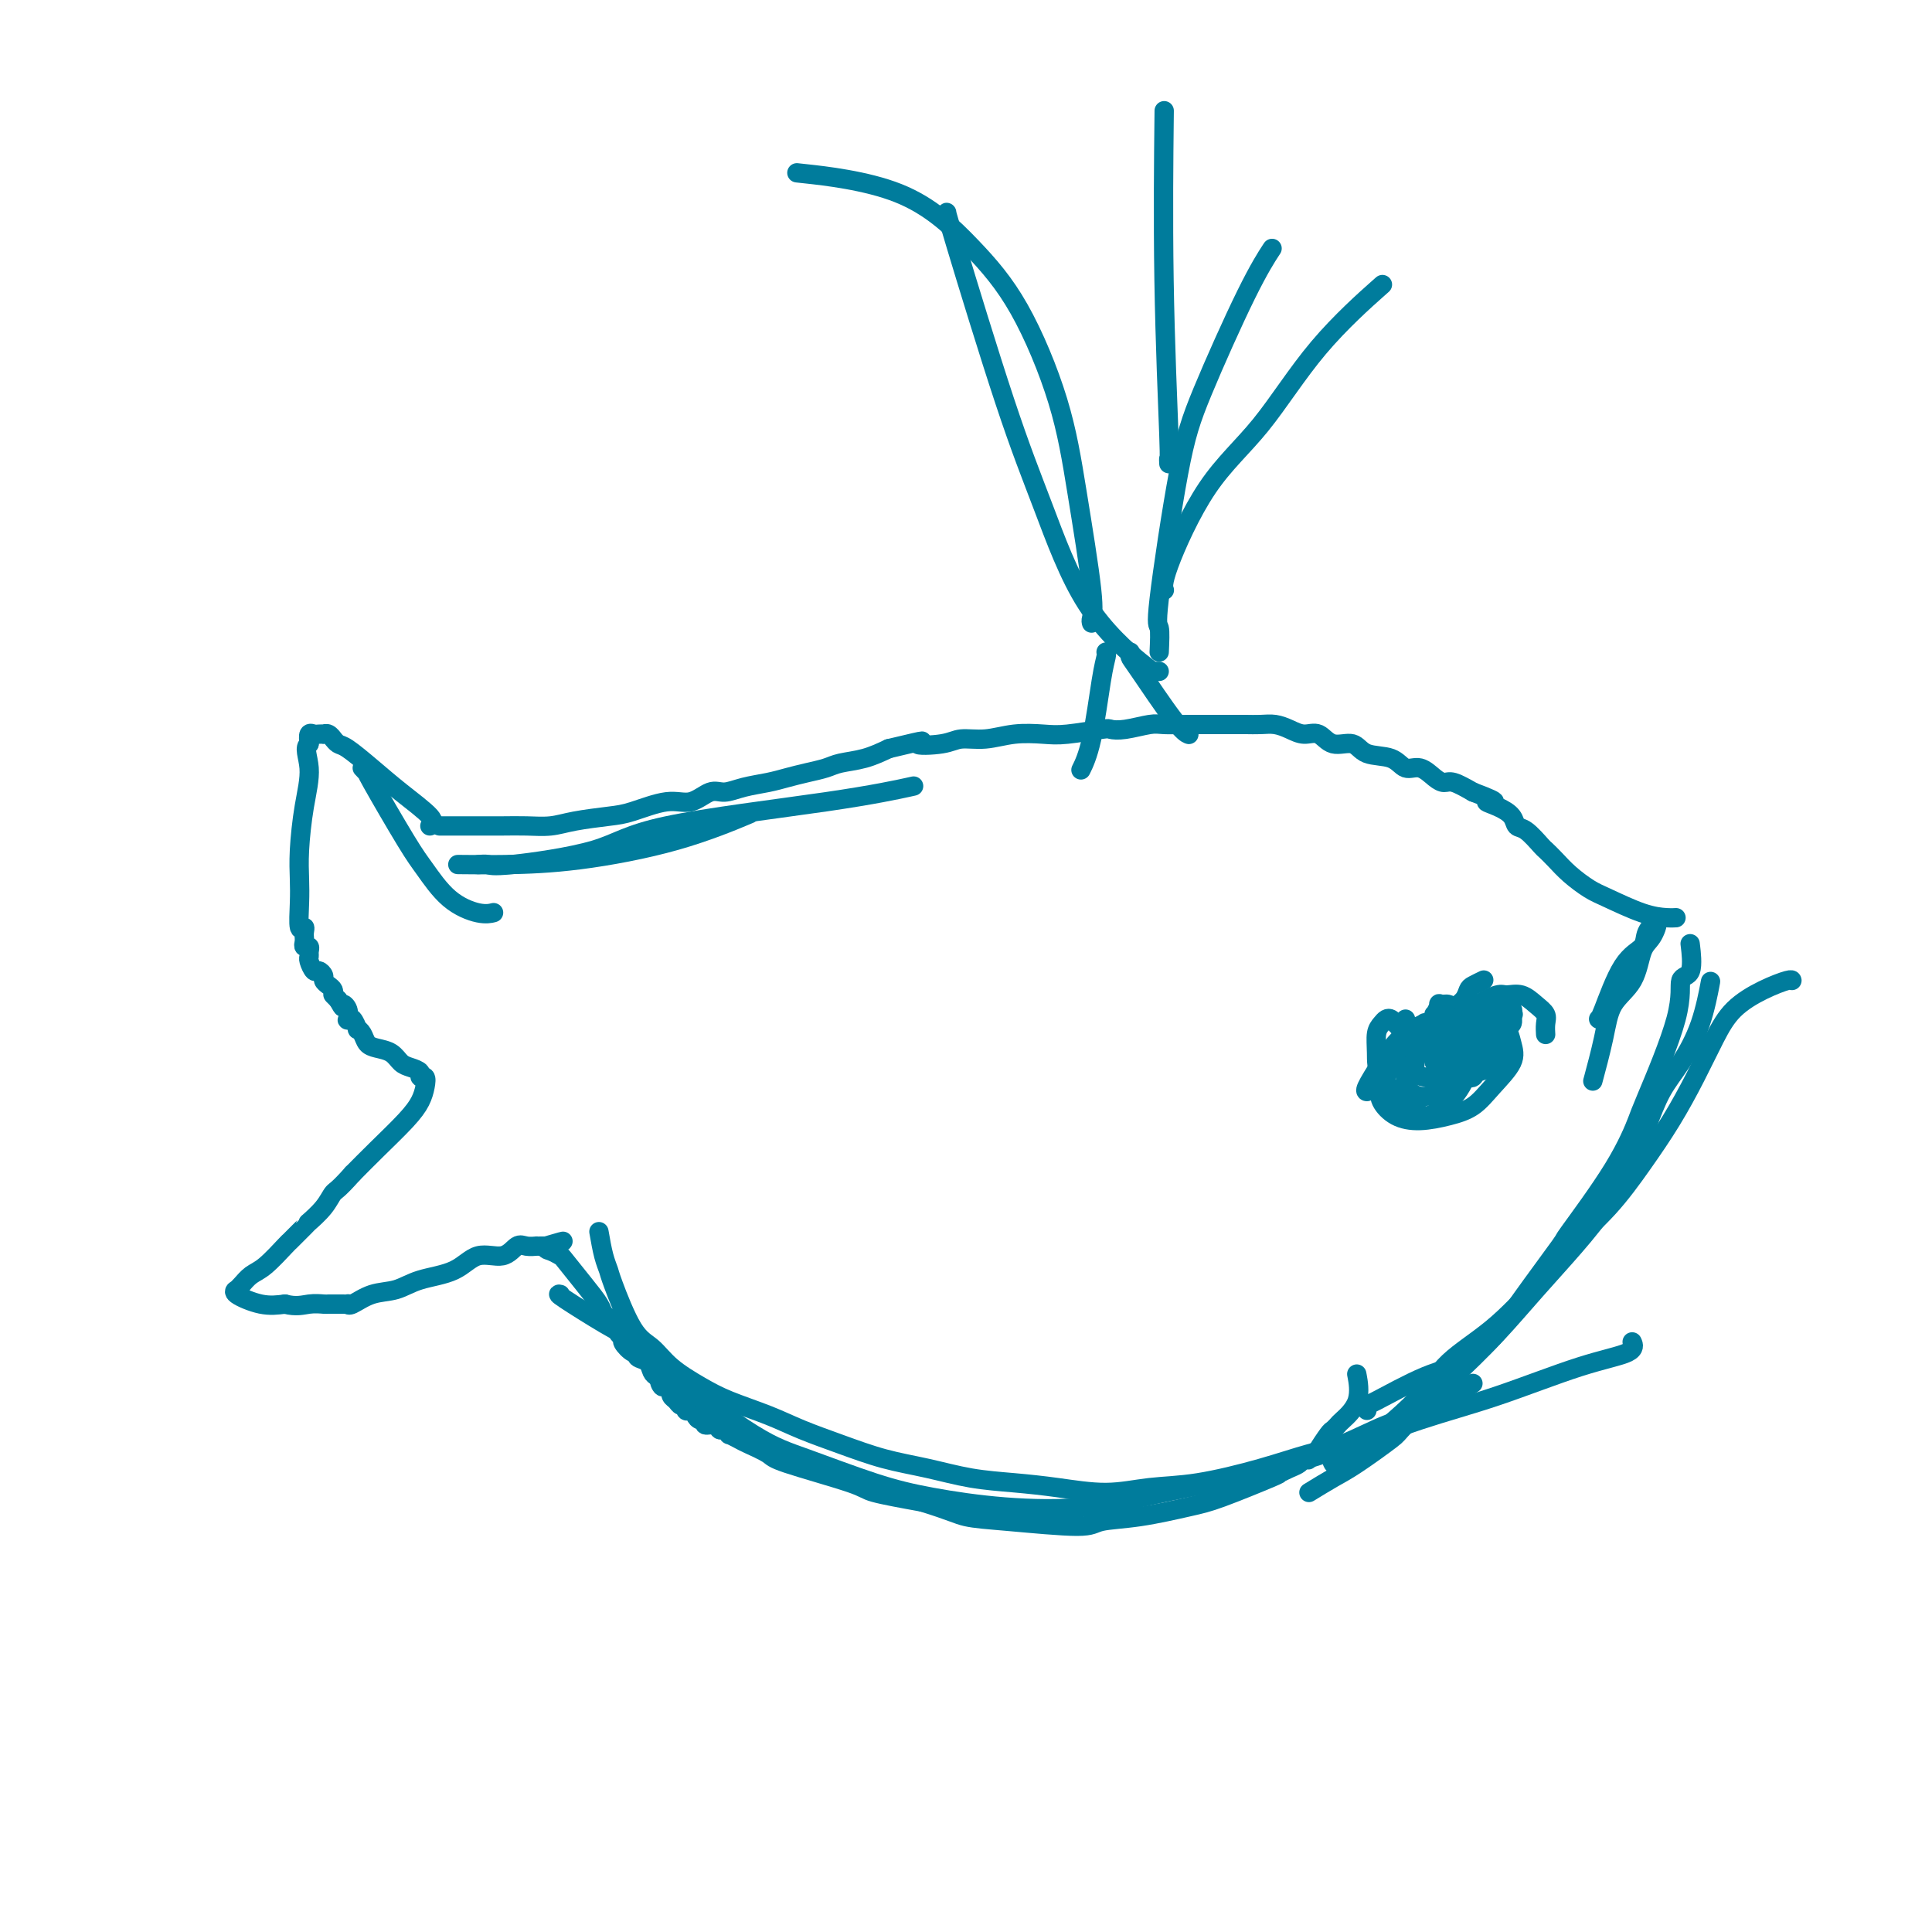 <svg viewBox='0 0 400 400' version='1.1' xmlns='http://www.w3.org/2000/svg' xmlns:xlink='http://www.w3.org/1999/xlink'><g fill='none' stroke='#007C9C' stroke-width='4' stroke-linecap='round' stroke-linejoin='round'><path d='M89,171c0.534,-0.400 1.069,-0.800 0,-2c-1.069,-1.200 -3.740,-3.201 -6,-5c-2.260,-1.799 -4.107,-3.395 -6,-5c-1.893,-1.605 -3.830,-3.218 -5,-4c-1.170,-0.782 -1.571,-0.731 -2,-1c-0.429,-0.269 -0.885,-0.857 -1,-1c-0.115,-0.143 0.110,0.158 0,0c-0.110,-0.158 -0.554,-0.774 -1,-1c-0.446,-0.226 -0.894,-0.062 -1,0c-0.106,0.062 0.129,0.022 0,0c-0.129,-0.022 -0.622,-0.027 -1,0c-0.378,0.027 -0.640,0.084 -1,0c-0.360,-0.084 -0.817,-0.310 -1,0c-0.183,0.310 -0.091,1.155 0,2'/><path d='M64,154c-1.193,0.617 -0.176,2.659 0,5c0.176,2.341 -0.490,4.982 -1,8c-0.510,3.018 -0.865,6.412 -1,9c-0.135,2.588 -0.050,4.371 0,6c0.050,1.629 0.066,3.106 0,5c-0.066,1.894 -0.214,4.206 0,5c0.214,0.794 0.790,0.072 1,0c0.210,-0.072 0.055,0.507 0,1c-0.055,0.493 -0.011,0.902 0,1c0.011,0.098 -0.011,-0.114 0,0c0.011,0.114 0.056,0.556 0,1c-0.056,0.444 -0.212,0.891 0,1c0.212,0.109 0.792,-0.121 1,0c0.208,0.121 0.044,0.592 0,1c-0.044,0.408 0.031,0.753 0,1c-0.031,0.247 -0.167,0.395 0,1c0.167,0.605 0.636,1.668 1,2c0.364,0.332 0.623,-0.066 1,0c0.377,0.066 0.871,0.596 1,1c0.129,0.404 -0.109,0.683 0,1c0.109,0.317 0.564,0.673 1,1c0.436,0.327 0.852,0.626 1,1c0.148,0.374 0.029,0.822 0,1c-0.029,0.178 0.031,0.086 0,0c-0.031,-0.086 -0.152,-0.168 0,0c0.152,0.168 0.576,0.584 1,1'/><path d='M70,207c1.404,2.518 0.915,1.314 1,1c0.085,-0.314 0.745,0.263 1,1c0.255,0.737 0.106,1.633 0,2c-0.106,0.367 -0.169,0.205 0,0c0.169,-0.205 0.570,-0.455 1,0c0.430,0.455 0.891,1.614 1,2c0.109,0.386 -0.133,0.000 0,0c0.133,-0.000 0.640,0.385 1,1c0.360,0.615 0.571,1.460 1,2c0.429,0.540 1.075,0.774 2,1c0.925,0.226 2.128,0.443 3,1c0.872,0.557 1.414,1.454 2,2c0.586,0.546 1.215,0.740 2,1c0.785,0.260 1.725,0.586 2,1c0.275,0.414 -0.115,0.916 0,1c0.115,0.084 0.734,-0.250 1,0c0.266,0.250 0.179,1.084 0,2c-0.179,0.916 -0.450,1.916 -1,3c-0.550,1.084 -1.379,2.253 -3,4c-1.621,1.747 -4.035,4.070 -6,6c-1.965,1.930 -3.483,3.465 -5,5'/><path d='M73,243c-3.155,3.558 -3.542,3.454 -4,4c-0.458,0.546 -0.988,1.744 -2,3c-1.012,1.256 -2.505,2.570 -3,3c-0.495,0.430 0.008,-0.026 0,0c-0.008,0.026 -0.528,0.532 -1,1c-0.472,0.468 -0.898,0.896 -1,1c-0.102,0.104 0.118,-0.116 0,0c-0.118,0.116 -0.573,0.569 -1,1c-0.427,0.431 -0.825,0.840 -1,1c-0.175,0.160 -0.128,0.071 -1,1c-0.872,0.929 -2.665,2.876 -4,4c-1.335,1.124 -2.213,1.425 -3,2c-0.787,0.575 -1.483,1.424 -2,2c-0.517,0.576 -0.856,0.880 -1,1c-0.144,0.120 -0.094,0.057 0,0c0.094,-0.057 0.231,-0.108 0,0c-0.231,0.108 -0.832,0.375 0,1c0.832,0.625 3.095,1.607 5,2c1.905,0.393 3.453,0.196 5,0'/><path d='M59,270c2.356,0.619 3.744,0.166 5,0c1.256,-0.166 2.378,-0.044 3,0c0.622,0.044 0.745,0.012 1,0c0.255,-0.012 0.642,-0.004 1,0c0.358,0.004 0.685,0.003 1,0c0.315,-0.003 0.617,-0.008 1,0c0.383,0.008 0.846,0.028 1,0c0.154,-0.028 -0.002,-0.105 0,0c0.002,0.105 0.163,0.392 1,0c0.837,-0.392 2.350,-1.462 4,-2c1.650,-0.538 3.435,-0.545 5,-1c1.565,-0.455 2.909,-1.359 5,-2c2.091,-0.641 4.930,-1.019 7,-2c2.070,-0.981 3.371,-2.564 5,-3c1.629,-0.436 3.584,0.275 5,0c1.416,-0.275 2.291,-1.538 3,-2c0.709,-0.462 1.251,-0.124 2,0c0.749,0.124 1.706,0.033 2,0c0.294,-0.033 -0.075,-0.009 0,0c0.075,0.009 0.593,0.003 1,0c0.407,-0.003 0.704,-0.001 1,0'/><path d='M113,258c6.446,-1.900 2.563,-0.652 1,0c-1.563,0.652 -0.804,0.706 0,1c0.804,0.294 1.654,0.828 2,1c0.346,0.172 0.187,-0.019 1,1c0.813,1.019 2.599,3.247 4,5c1.401,1.753 2.418,3.029 3,4c0.582,0.971 0.729,1.636 1,2c0.271,0.364 0.665,0.426 1,1c0.335,0.574 0.610,1.658 1,2c0.390,0.342 0.896,-0.058 1,0c0.104,0.058 -0.192,0.575 0,1c0.192,0.425 0.873,0.758 1,1c0.127,0.242 -0.299,0.392 0,1c0.299,0.608 1.323,1.672 2,2c0.677,0.328 1.007,-0.081 1,0c-0.007,0.081 -0.353,0.650 0,1c0.353,0.350 1.403,0.479 2,1c0.597,0.521 0.742,1.435 1,2c0.258,0.565 0.629,0.783 1,1'/><path d='M136,285c3.797,4.338 1.788,1.683 1,1c-0.788,-0.683 -0.356,0.605 0,1c0.356,0.395 0.634,-0.102 1,0c0.366,0.102 0.819,0.802 1,1c0.181,0.198 0.091,-0.106 0,0c-0.091,0.106 -0.183,0.620 0,1c0.183,0.380 0.640,0.624 1,1c0.360,0.376 0.622,0.885 1,1c0.378,0.115 0.871,-0.163 1,0c0.129,0.163 -0.106,0.766 0,1c0.106,0.234 0.555,0.100 1,0c0.445,-0.100 0.888,-0.166 1,0c0.112,0.166 -0.107,0.565 0,1c0.107,0.435 0.539,0.905 1,1c0.461,0.095 0.949,-0.186 1,0c0.051,0.186 -0.336,0.838 0,1c0.336,0.162 1.395,-0.168 2,0c0.605,0.168 0.757,0.833 1,1c0.243,0.167 0.576,-0.163 1,0c0.424,0.163 0.937,0.821 1,1c0.063,0.179 -0.324,-0.120 0,0c0.324,0.120 1.358,0.658 2,1c0.642,0.342 0.890,0.486 2,1c1.110,0.514 3.082,1.397 4,2c0.918,0.603 0.782,0.924 4,2c3.218,1.076 9.789,2.905 13,4c3.211,1.095 3.060,1.456 5,2c1.940,0.544 5.970,1.272 10,2'/><path d='M191,311c6.036,1.876 7.127,2.567 9,3c1.873,0.433 4.528,0.607 9,1c4.472,0.393 10.763,1.005 14,1c3.237,-0.005 3.422,-0.629 5,-1c1.578,-0.371 4.551,-0.491 8,-1c3.449,-0.509 7.375,-1.407 10,-2c2.625,-0.593 3.950,-0.880 7,-2c3.050,-1.120 7.825,-3.074 10,-4c2.175,-0.926 1.750,-0.823 2,-1c0.250,-0.177 1.175,-0.634 2,-1c0.825,-0.366 1.550,-0.642 2,-1c0.450,-0.358 0.627,-0.797 1,-1c0.373,-0.203 0.944,-0.170 1,0c0.056,0.170 -0.403,0.477 0,0c0.403,-0.477 1.667,-1.739 2,-2c0.333,-0.261 -0.264,0.479 0,0c0.264,-0.479 1.388,-2.177 2,-3c0.612,-0.823 0.710,-0.771 1,-1c0.290,-0.229 0.771,-0.738 1,-1c0.229,-0.262 0.206,-0.276 1,-1c0.794,-0.724 2.406,-2.156 3,-4c0.594,-1.844 0.170,-4.098 0,-5c-0.170,-0.902 -0.085,-0.451 0,0'/><path d='M91,171c0.184,-0.000 0.368,-0.000 1,0c0.632,0.000 1.711,0.000 2,0c0.289,-0.000 -0.213,-0.000 0,0c0.213,0.000 1.141,0.001 2,0c0.859,-0.001 1.651,-0.003 3,0c1.349,0.003 3.256,0.012 5,0c1.744,-0.012 3.324,-0.043 5,0c1.676,0.043 3.448,0.161 5,0c1.552,-0.161 2.883,-0.601 5,-1c2.117,-0.399 5.021,-0.756 7,-1c1.979,-0.244 3.032,-0.376 5,-1c1.968,-0.624 4.850,-1.739 7,-2c2.150,-0.261 3.569,0.334 5,0c1.431,-0.334 2.875,-1.595 4,-2c1.125,-0.405 1.931,0.046 3,0c1.069,-0.046 2.401,-0.590 4,-1c1.599,-0.410 3.465,-0.687 5,-1c1.535,-0.313 2.738,-0.660 4,-1c1.262,-0.340 2.584,-0.671 4,-1c1.416,-0.329 2.926,-0.655 4,-1c1.074,-0.345 1.712,-0.708 3,-1c1.288,-0.292 3.225,-0.512 5,-1c1.775,-0.488 3.387,-1.244 5,-2'/><path d='M184,155c10.077,-2.410 6.269,-1.434 6,-1c-0.269,0.434 3.001,0.326 5,0c1.999,-0.326 2.726,-0.871 4,-1c1.274,-0.129 3.095,0.158 5,0c1.905,-0.158 3.896,-0.761 6,-1c2.104,-0.239 4.322,-0.116 6,0c1.678,0.116 2.817,0.223 5,0c2.183,-0.223 5.412,-0.778 7,-1c1.588,-0.222 1.535,-0.112 2,0c0.465,0.112 1.446,0.226 3,0c1.554,-0.226 3.680,-0.793 5,-1c1.320,-0.207 1.833,-0.056 3,0c1.167,0.056 2.987,0.015 5,0c2.013,-0.015 4.219,-0.005 6,0c1.781,0.005 3.138,0.004 4,0c0.862,-0.004 1.231,-0.011 2,0c0.769,0.011 1.938,0.039 3,0c1.062,-0.039 2.015,-0.146 3,0c0.985,0.146 2.000,0.545 3,1c1.000,0.455 1.984,0.966 3,1c1.016,0.034 2.064,-0.410 3,0c0.936,0.410 1.758,1.673 3,2c1.242,0.327 2.902,-0.282 4,0c1.098,0.282 1.635,1.455 3,2c1.365,0.545 3.559,0.462 5,1c1.441,0.538 2.128,1.698 3,2c0.872,0.302 1.930,-0.253 3,0c1.070,0.253 2.153,1.315 3,2c0.847,0.685 1.459,0.992 2,1c0.541,0.008 1.012,-0.283 2,0c0.988,0.283 2.494,1.142 4,2'/><path d='M305,164c6.947,2.582 3.813,2.038 3,2c-0.813,-0.038 0.693,0.431 2,1c1.307,0.569 2.415,1.237 3,2c0.585,0.763 0.645,1.621 1,2c0.355,0.379 1.003,0.278 2,1c0.997,0.722 2.343,2.266 3,3c0.657,0.734 0.626,0.657 1,1c0.374,0.343 1.152,1.107 2,2c0.848,0.893 1.767,1.913 3,3c1.233,1.087 2.779,2.239 4,3c1.221,0.761 2.117,1.132 4,2c1.883,0.868 4.752,2.233 7,3c2.248,0.767 3.874,0.937 5,1c1.126,0.063 1.750,0.018 2,0c0.250,-0.018 0.125,-0.009 0,0'/><path d='M271,309c1.752,-1.072 3.503,-2.144 5,-3c1.497,-0.856 2.739,-1.495 5,-3c2.261,-1.505 5.543,-3.874 7,-5c1.457,-1.126 1.091,-1.007 3,-3c1.909,-1.993 6.093,-6.099 8,-8c1.907,-1.901 1.536,-1.599 3,-3c1.464,-1.401 4.761,-4.506 7,-7c2.239,-2.494 3.420,-4.378 6,-8c2.580,-3.622 6.560,-8.982 8,-11c1.440,-2.018 0.341,-0.695 2,-3c1.659,-2.305 6.074,-8.240 9,-13c2.926,-4.760 4.361,-8.346 5,-10c0.639,-1.654 0.483,-1.376 2,-5c1.517,-3.624 4.708,-11.151 6,-16c1.292,-4.849 0.687,-7.021 1,-8c0.313,-0.979 1.546,-0.763 2,-2c0.454,-1.237 0.130,-3.925 0,-5c-0.130,-1.075 -0.065,-0.538 0,0'/><path d='M311,210c0.009,-0.339 0.018,-0.677 0,-1c-0.018,-0.323 -0.062,-0.630 0,-1c0.062,-0.370 0.231,-0.803 0,-1c-0.231,-0.197 -0.863,-0.158 -1,0c-0.137,0.158 0.219,0.436 0,1c-0.219,0.564 -1.013,1.413 -2,2c-0.987,0.587 -2.167,0.912 -3,1c-0.833,0.088 -1.320,-0.060 -2,0c-0.680,0.060 -1.554,0.329 -2,0c-0.446,-0.329 -0.466,-1.255 0,-2c0.466,-0.745 1.418,-1.310 2,-2c0.582,-0.690 0.795,-1.504 1,-2c0.205,-0.496 0.401,-0.672 1,-1c0.599,-0.328 1.600,-0.808 2,-1c0.400,-0.192 0.200,-0.096 0,0'/><path d='M313,210c0.266,0.001 0.531,0.001 0,0c-0.531,-0.001 -1.859,-0.005 -3,0c-1.141,0.005 -2.096,0.017 -3,0c-0.904,-0.017 -1.759,-0.063 -3,0c-1.241,0.063 -2.870,0.237 -4,0c-1.130,-0.237 -1.760,-0.884 -2,-1c-0.240,-0.116 -0.089,0.300 0,0c0.089,-0.300 0.115,-1.317 0,-1c-0.115,0.317 -0.371,1.969 -1,3c-0.629,1.031 -1.633,1.441 -2,2c-0.367,0.559 -0.099,1.266 0,1c0.099,-0.266 0.028,-1.505 0,-2c-0.028,-0.495 -0.014,-0.248 0,0'/><path d='M226,129c-0.072,-0.231 -0.143,-0.462 0,-1c0.143,-0.538 0.502,-1.383 0,-6c-0.502,-4.617 -1.863,-13.004 -3,-20c-1.137,-6.996 -2.048,-12.600 -4,-19c-1.952,-6.400 -4.943,-13.596 -8,-19c-3.057,-5.404 -6.180,-9.015 -10,-13c-3.820,-3.985 -8.336,-8.342 -15,-11c-6.664,-2.658 -15.475,-3.617 -19,-4c-3.525,-0.383 -1.762,-0.192 0,0'/><path d='M241,122c0.059,0.158 0.119,0.317 0,0c-0.119,-0.317 -0.415,-1.109 1,-5c1.415,-3.891 4.542,-10.880 8,-16c3.458,-5.120 7.246,-8.372 11,-13c3.754,-4.628 7.472,-10.630 12,-16c4.528,-5.370 9.865,-10.106 12,-12c2.135,-1.894 1.067,-0.947 0,0'/><path d='M242,96c-0.030,-0.571 -0.061,-1.142 0,-1c0.061,0.142 0.212,0.997 0,-5c-0.212,-5.997 -0.788,-18.845 -1,-32c-0.212,-13.155 -0.061,-26.616 0,-32c0.061,-5.384 0.030,-2.692 0,0'/><path d='M229,135c0.069,0.172 0.137,0.344 0,1c-0.137,0.656 -0.480,1.794 -1,5c-0.520,3.206 -1.217,8.478 -2,12c-0.783,3.522 -1.652,5.292 -2,6c-0.348,0.708 -0.174,0.354 0,0'/><path d='M234,135c-0.038,0.362 -0.077,0.724 0,1c0.077,0.276 0.268,0.466 2,3c1.732,2.534 5.005,7.413 7,10c1.995,2.587 2.713,2.882 3,3c0.287,0.118 0.144,0.059 0,0'/><path d='M240,135c0.097,-2.123 0.195,-4.246 0,-5c-0.195,-0.754 -0.682,-0.140 0,-6c0.682,-5.860 2.534,-18.195 4,-26c1.466,-7.805 2.548,-11.082 5,-17c2.452,-5.918 6.276,-14.478 9,-20c2.724,-5.522 4.350,-8.006 5,-9c0.650,-0.994 0.325,-0.497 0,0'/><path d='M240,139c-0.355,-0.005 -0.711,-0.011 -1,0c-0.289,0.011 -0.512,0.038 -3,-2c-2.488,-2.038 -7.241,-6.140 -11,-12c-3.759,-5.860 -6.524,-13.479 -9,-20c-2.476,-6.521 -4.664,-11.944 -8,-22c-3.336,-10.056 -7.821,-24.746 -10,-32c-2.179,-7.254 -2.051,-7.073 -2,-7c0.051,0.073 0.026,0.036 0,0'/><path d='M75,159c0.497,0.523 0.994,1.046 1,1c0.006,-0.046 -0.480,-0.660 1,2c1.480,2.660 4.926,8.594 7,12c2.074,3.406 2.777,4.286 4,6c1.223,1.714 2.967,4.264 5,6c2.033,1.736 4.355,2.660 6,3c1.645,0.340 2.613,0.097 3,0c0.387,-0.097 0.194,-0.049 0,0'/><path d='M95,179c-0.274,-0.009 -0.548,-0.017 1,0c1.548,0.017 4.918,0.060 9,0c4.082,-0.060 8.878,-0.222 15,-1c6.122,-0.778 13.571,-2.171 20,-4c6.429,-1.829 11.837,-4.094 14,-5c2.163,-0.906 1.082,-0.453 0,0'/><path d='M99,179c0.735,-0.060 1.470,-0.119 2,0c0.530,0.119 0.855,0.417 5,0c4.145,-0.417 12.111,-1.548 17,-3c4.889,-1.452 6.702,-3.224 15,-5c8.298,-1.776 23.080,-3.555 33,-5c9.920,-1.445 14.977,-2.556 17,-3c2.023,-0.444 1.011,-0.222 0,0'/><path d='M297,220c0.314,0.384 0.628,0.768 1,0c0.372,-0.768 0.803,-2.687 2,-5c1.197,-2.313 3.160,-5.019 5,-6c1.840,-0.981 3.558,-0.236 5,0c1.442,0.236 2.607,-0.038 3,0c0.393,0.038 0.015,0.389 0,1c-0.015,0.611 0.332,1.482 0,2c-0.332,0.518 -1.345,0.684 -2,1c-0.655,0.316 -0.952,0.783 -2,1c-1.048,0.217 -2.845,0.184 -4,0c-1.155,-0.184 -1.667,-0.518 -2,-1c-0.333,-0.482 -0.487,-1.111 0,-2c0.487,-0.889 1.614,-2.036 3,-3c1.386,-0.964 3.030,-1.745 4,-2c0.970,-0.255 1.265,0.014 2,0c0.735,-0.014 1.910,-0.312 3,0c1.090,0.312 2.096,1.233 3,2c0.904,0.767 1.706,1.381 2,2c0.294,0.619 0.079,1.244 0,2c-0.079,0.756 -0.023,1.645 0,2c0.023,0.355 0.011,0.178 0,0'/><path d='M297,220c-0.009,-0.066 -0.018,-0.133 0,-2c0.018,-1.867 0.064,-5.535 0,-7c-0.064,-1.465 -0.239,-0.727 0,-1c0.239,-0.273 0.892,-1.557 1,-2c0.108,-0.443 -0.328,-0.047 0,0c0.328,0.047 1.420,-0.257 2,0c0.580,0.257 0.649,1.076 1,2c0.351,0.924 0.985,1.954 1,3c0.015,1.046 -0.587,2.106 -1,3c-0.413,0.894 -0.636,1.620 -1,2c-0.364,0.380 -0.868,0.413 -2,0c-1.132,-0.413 -2.892,-1.274 -4,-2c-1.108,-0.726 -1.565,-1.318 -2,-2c-0.435,-0.682 -0.848,-1.453 -1,-2c-0.152,-0.547 -0.043,-0.871 0,-1c0.043,-0.129 0.022,-0.065 0,0'/><path d='M331,211c-0.023,-0.019 -0.047,-0.038 0,0c0.047,0.038 0.164,0.133 1,-2c0.836,-2.133 2.390,-6.495 4,-9c1.610,-2.505 3.276,-3.152 4,-4c0.724,-0.848 0.505,-1.897 1,-3c0.495,-1.103 1.702,-2.261 2,-2c0.298,0.261 -0.314,1.941 -1,3c-0.686,1.059 -1.445,1.497 -2,3c-0.555,1.503 -0.906,4.071 -2,6c-1.094,1.929 -2.933,3.218 -4,5c-1.067,1.782 -1.364,4.057 -2,7c-0.636,2.943 -1.610,6.555 -2,8c-0.390,1.445 -0.195,0.722 0,0'/><path d='M310,223c0.196,-0.296 0.392,-0.591 0,-2c-0.392,-1.409 -1.373,-3.930 -2,-5c-0.627,-1.070 -0.902,-0.689 -1,-1c-0.098,-0.311 -0.020,-1.315 0,-2c0.020,-0.685 -0.017,-1.050 0,-1c0.017,0.050 0.087,0.517 0,1c-0.087,0.483 -0.331,0.984 -1,3c-0.669,2.016 -1.763,5.549 -3,8c-1.237,2.451 -2.619,3.822 -4,5c-1.381,1.178 -2.763,2.162 -4,2c-1.237,-0.162 -2.328,-1.472 -4,-3c-1.672,-1.528 -3.923,-3.275 -5,-5c-1.077,-1.725 -0.979,-3.430 -1,-5c-0.021,-1.570 -0.161,-3.006 0,-4c0.161,-0.994 0.621,-1.545 1,-2c0.379,-0.455 0.676,-0.815 1,-1c0.324,-0.185 0.674,-0.194 1,0c0.326,0.194 0.626,0.591 1,1c0.374,0.409 0.821,0.831 1,1c0.179,0.169 0.089,0.084 0,0'/><path d='M310,219c-0.278,-0.714 -0.555,-1.428 -1,-2c-0.445,-0.572 -1.057,-1.003 -2,-2c-0.943,-0.997 -2.217,-2.559 -4,-3c-1.783,-0.441 -4.073,0.241 -6,1c-1.927,0.759 -3.489,1.597 -5,3c-1.511,1.403 -2.969,3.371 -4,5c-1.031,1.629 -1.635,2.917 -2,4c-0.365,1.083 -0.492,1.960 0,3c0.492,1.040 1.603,2.243 3,3c1.397,0.757 3.079,1.066 5,1c1.921,-0.066 4.081,-0.509 6,-1c1.919,-0.491 3.597,-1.030 5,-2c1.403,-0.970 2.531,-2.369 4,-4c1.469,-1.631 3.281,-3.493 4,-5c0.719,-1.507 0.346,-2.660 0,-4c-0.346,-1.340 -0.665,-2.867 -2,-4c-1.335,-1.133 -3.686,-1.873 -6,-2c-2.314,-0.127 -4.592,0.358 -7,1c-2.408,0.642 -4.946,1.440 -7,3c-2.054,1.560 -3.623,3.882 -5,6c-1.377,2.118 -2.563,4.032 -3,5c-0.437,0.968 -0.125,0.991 0,1c0.125,0.009 0.062,0.005 0,0'/><path d='M306,219c-0.307,-0.204 -0.615,-0.408 -1,0c-0.385,0.408 -0.848,1.427 -1,2c-0.152,0.573 0.008,0.700 0,1c-0.008,0.300 -0.186,0.772 0,1c0.186,0.228 0.734,0.213 1,0c0.266,-0.213 0.251,-0.622 1,-1c0.749,-0.378 2.263,-0.725 3,-1c0.737,-0.275 0.698,-0.478 1,-1c0.302,-0.522 0.946,-1.362 1,-2c0.054,-0.638 -0.481,-1.075 -1,-2c-0.519,-0.925 -1.022,-2.338 -2,-3c-0.978,-0.662 -2.430,-0.572 -5,0c-2.570,0.572 -6.258,1.627 -8,2c-1.742,0.373 -1.537,0.064 -2,1c-0.463,0.936 -1.595,3.117 -2,4c-0.405,0.883 -0.082,0.466 0,1c0.082,0.534 -0.076,2.018 0,3c0.076,0.982 0.385,1.463 1,2c0.615,0.537 1.534,1.132 3,1c1.466,-0.132 3.477,-0.989 5,-2c1.523,-1.011 2.558,-2.176 3,-3c0.442,-0.824 0.293,-1.306 0,-2c-0.293,-0.694 -0.728,-1.598 -2,-2c-1.272,-0.402 -3.381,-0.300 -6,0c-2.619,0.300 -5.748,0.800 -7,1c-1.252,0.200 -0.626,0.100 0,0'/><path d='M306,219c-0.507,-0.432 -1.014,-0.864 -1,-1c0.014,-0.136 0.550,0.024 -1,-1c-1.550,-1.024 -5.185,-3.231 -7,-4c-1.815,-0.769 -1.809,-0.098 -2,0c-0.191,0.098 -0.580,-0.375 -1,0c-0.420,0.375 -0.870,1.598 -1,3c-0.130,1.402 0.059,2.984 0,4c-0.059,1.016 -0.367,1.468 0,2c0.367,0.532 1.407,1.146 3,1c1.593,-0.146 3.737,-1.052 6,-2c2.263,-0.948 4.645,-1.940 6,-3c1.355,-1.060 1.683,-2.189 2,-3c0.317,-0.811 0.624,-1.303 0,-2c-0.624,-0.697 -2.177,-1.599 -4,-2c-1.823,-0.401 -3.914,-0.300 -6,0c-2.086,0.300 -4.167,0.800 -5,1c-0.833,0.200 -0.416,0.100 0,0'/><path d='M124,255c0.314,1.798 0.629,3.597 1,5c0.371,1.403 0.799,2.412 1,3c0.201,0.588 0.173,0.755 1,3c0.827,2.245 2.507,6.568 4,9c1.493,2.432 2.799,2.972 4,4c1.201,1.028 2.296,2.543 4,4c1.704,1.457 4.017,2.854 6,4c1.983,1.146 3.636,2.040 6,3c2.364,0.960 5.437,1.986 8,3c2.563,1.014 4.615,2.016 7,3c2.385,0.984 5.103,1.952 8,3c2.897,1.048 5.971,2.178 9,3c3.029,0.822 6.011,1.335 9,2c2.989,0.665 5.983,1.481 9,2c3.017,0.519 6.057,0.740 9,1c2.943,0.260 5.788,0.558 9,1c3.212,0.442 6.791,1.026 10,1c3.209,-0.026 6.048,-0.662 9,-1c2.952,-0.338 6.017,-0.377 10,-1c3.983,-0.623 8.885,-1.830 13,-3c4.115,-1.170 7.444,-2.304 10,-3c2.556,-0.696 4.340,-0.954 7,-2c2.660,-1.046 6.198,-2.878 9,-4c2.802,-1.122 4.870,-1.533 8,-3c3.130,-1.467 7.323,-3.991 9,-5c1.677,-1.009 0.839,-0.505 0,0'/><path d='M283,292c0.023,-0.446 0.047,-0.891 0,-1c-0.047,-0.109 -0.164,0.120 2,-1c2.164,-1.120 6.611,-3.587 10,-5c3.389,-1.413 5.721,-1.770 8,-3c2.279,-1.230 4.504,-3.331 7,-6c2.496,-2.669 5.263,-5.905 8,-9c2.737,-3.095 5.446,-6.049 8,-9c2.554,-2.951 4.955,-5.900 7,-9c2.045,-3.100 3.734,-6.352 5,-9c1.266,-2.648 2.108,-4.693 3,-7c0.892,-2.307 1.833,-4.875 3,-7c1.167,-2.125 2.560,-3.807 4,-6c1.440,-2.193 2.926,-4.898 4,-8c1.074,-3.102 1.735,-6.601 2,-8c0.265,-1.399 0.132,-0.700 0,0'/><path d='M116,268c-0.395,-0.098 -0.790,-0.196 1,1c1.790,1.196 5.764,3.685 8,5c2.236,1.315 2.733,1.455 5,3c2.267,1.545 6.304,4.493 8,6c1.696,1.507 1.051,1.572 4,4c2.949,2.428 9.491,7.218 14,10c4.509,2.782 6.986,3.557 11,5c4.014,1.443 9.564,3.555 14,5c4.436,1.445 7.757,2.222 12,3c4.243,0.778 9.407,1.558 15,2c5.593,0.442 11.616,0.548 17,0c5.384,-0.548 10.128,-1.750 16,-3c5.872,-1.250 12.870,-2.547 19,-4c6.130,-1.453 11.391,-3.060 17,-5c5.609,-1.940 11.566,-4.212 17,-6c5.434,-1.788 10.346,-3.092 16,-5c5.654,-1.908 12.052,-4.419 17,-6c4.948,-1.581 8.448,-2.233 10,-3c1.552,-0.767 1.158,-1.648 1,-2c-0.158,-0.352 -0.079,-0.176 0,0'/><path d='M276,303c-0.244,-0.446 -0.488,-0.891 0,-1c0.488,-0.109 1.707,0.119 5,-2c3.293,-2.119 8.660,-6.584 12,-10c3.340,-3.416 4.653,-5.782 7,-8c2.347,-2.218 5.729,-4.288 9,-7c3.271,-2.712 6.432,-6.066 9,-9c2.568,-2.934 4.542,-5.447 7,-8c2.458,-2.553 5.399,-5.147 8,-8c2.601,-2.853 4.861,-5.967 7,-9c2.139,-3.033 4.156,-5.985 6,-9c1.844,-3.015 3.513,-6.094 5,-9c1.487,-2.906 2.791,-5.640 4,-8c1.209,-2.360 2.324,-4.345 4,-6c1.676,-1.655 3.913,-2.980 6,-4c2.087,-1.020 4.023,-1.736 5,-2c0.977,-0.264 0.993,-0.075 1,0c0.007,0.075 0.003,0.038 0,0'/></g>
</svg>